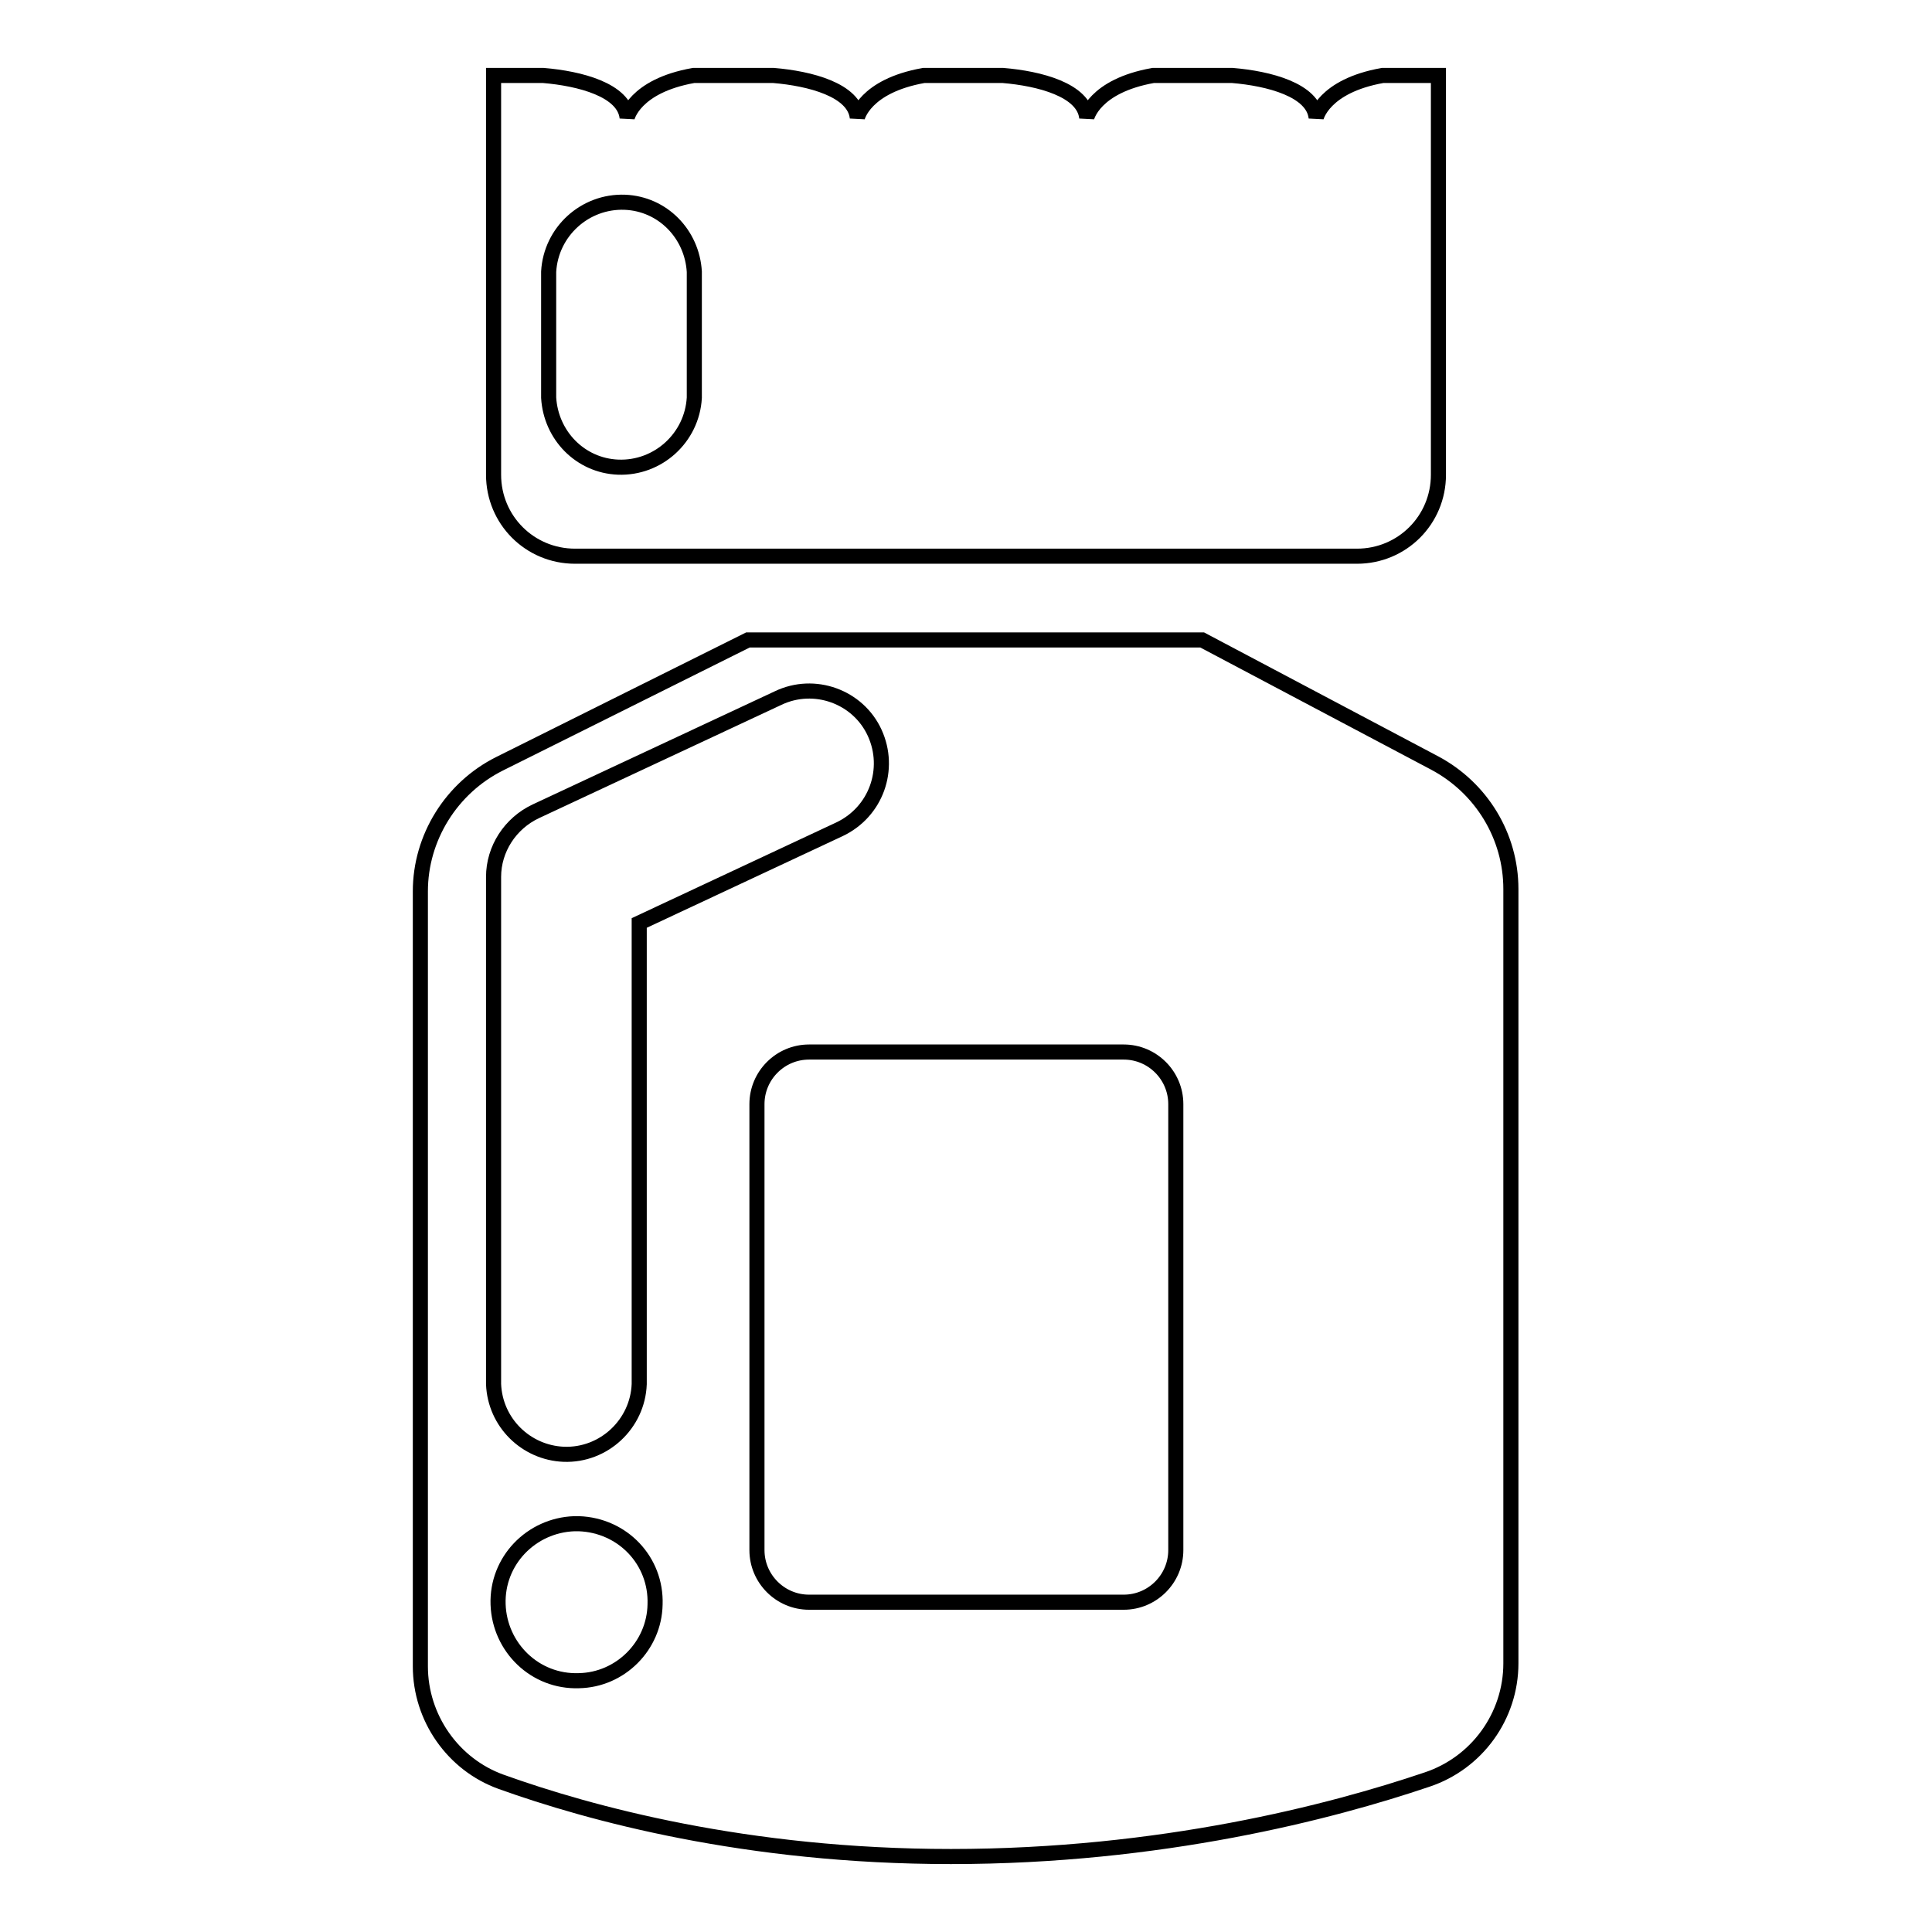 <?xml version="1.0" encoding="utf-8"?>
<!-- Svg Vector Icons : http://www.onlinewebfonts.com/icon -->
<!DOCTYPE svg PUBLIC "-//W3C//DTD SVG 1.1//EN" "http://www.w3.org/Graphics/SVG/1.1/DTD/svg11.dtd">
<svg version="1.1" xmlns="http://www.w3.org/2000/svg" xmlns:xlink="http://www.w3.org/1999/xlink" x="0px" y="0px" viewBox="0 0 256 256" enable-background="new 0 0 256 256" xml:space="preserve">
<g> <path stroke-width="2" fill-opacity="0" stroke="#000000"  d="M159.3,84.8H99.1l-32.9,16.4c-6.4,3.2-10.5,9.8-10.5,16.9v102.7c0,6.8,4.3,13,10.7,15.3 c11.7,4.2,32.5,9.9,59.6,9.9c27.8,0,50.4-5.9,63.1-10.2c6.6-2.2,11.1-8.4,11.1-15.4V117.8c0-7-3.9-13.4-10.1-16.7L159.3,84.8 L159.3,84.8z M65.4,116.2c0-3.7,2.2-7.1,5.6-8.7l32.1-15c4.8-2.3,10.6-0.2,12.8,4.6c2.2,4.8,0.2,10.5-4.7,12.8l-26.5,12.4v61.1 c-0.2,5.3-4.7,9.5-10,9.3c-5-0.2-9.1-4.2-9.3-9.3L65.4,116.2L65.4,116.2z M76.7,222.7c-5.8,0.2-10.5-4.4-10.7-10.1 c-0.2-5.8,4.4-10.5,10.1-10.7c0.2,0,0.4,0,0.6,0c5.8,0.2,10.3,4.9,10.1,10.7C86.7,218.1,82.2,222.6,76.7,222.7z M155.8,205.4 c0,3.8-3.1,6.9-6.9,6.9h-41.7c-3.8,0-6.9-3.1-6.9-6.9l0,0v-59.1c0-3.8,3.1-6.9,6.9-6.9h41.7c3.8,0,6.9,3.1,6.9,6.9V205.4z  M190.6,10h-7.4c-7.9,1.4-8.8,5.6-8.8,5.6c-0.4-3.7-6.3-5.2-11.1-5.6h-10.5c-7.9,1.4-8.8,5.6-8.8,5.6c-0.4-3.7-6.3-5.2-11.1-5.6 h-10.5c-7.9,1.4-8.8,5.6-8.8,5.6c-0.4-3.7-6.3-5.2-11.1-5.6H91.9c-7.9,1.4-8.8,5.6-8.8,5.6c-0.4-3.7-6.3-5.2-11.1-5.6h-6.6v52.9 c0,6,4.8,10.8,10.8,10.8h103.6c6,0,10.8-4.8,10.8-10.8V10z M92,52.7c-0.3,5.3-4.8,9.4-10.1,9.2c-5-0.2-8.9-4.2-9.2-9.2V36 c0.3-5.3,4.8-9.4,10.1-9.2c5,0.2,8.9,4.2,9.2,9.2V52.7z"/></g>
</svg>
